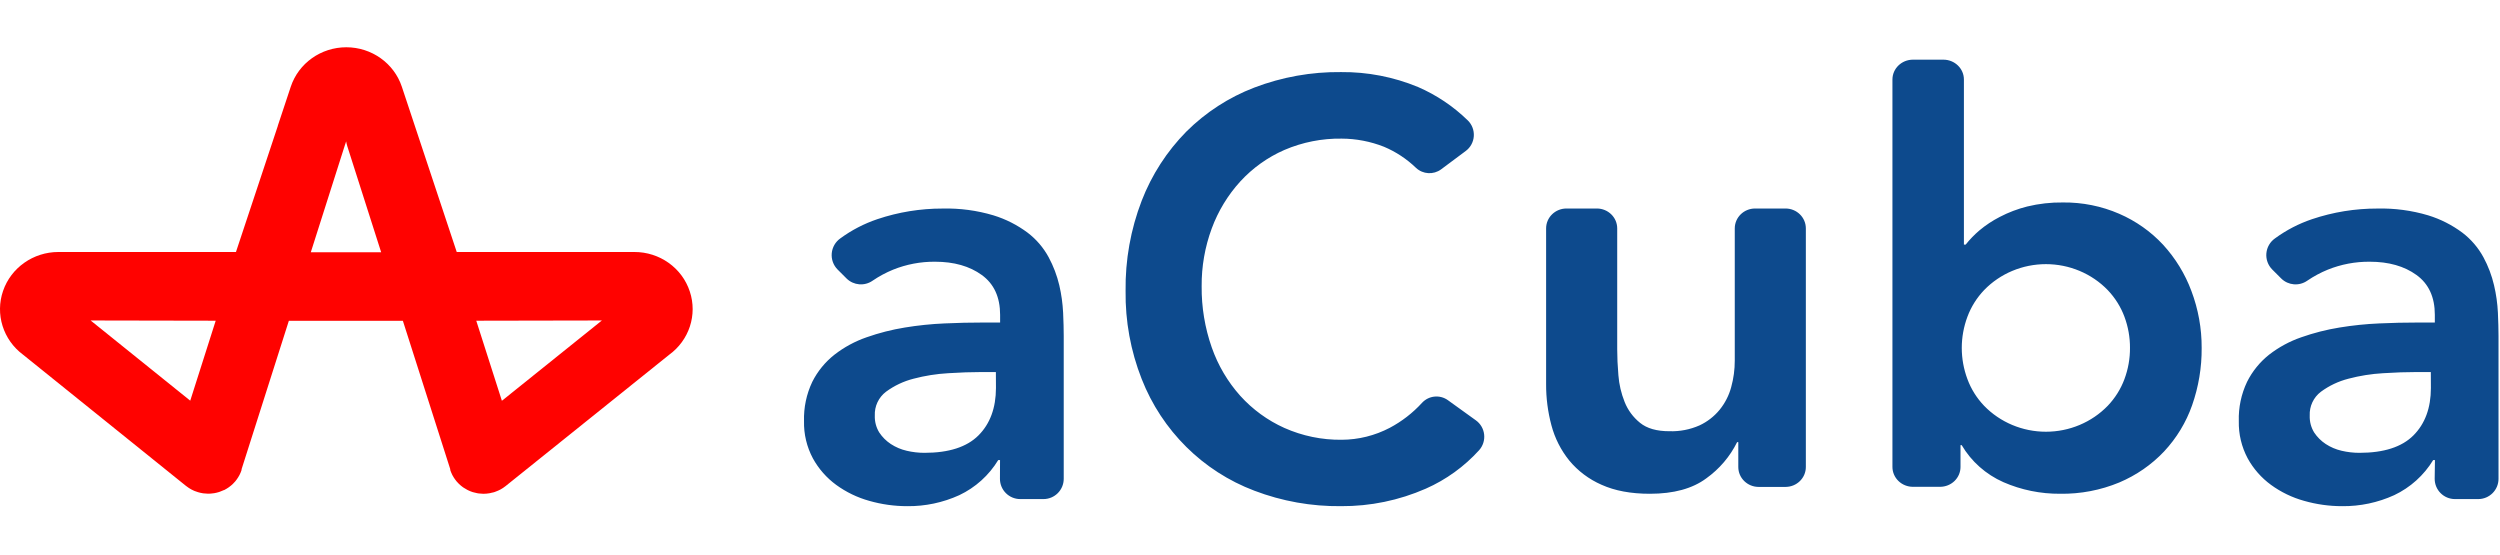 <?xml version="1.0" encoding="UTF-8" standalone="no"?><!DOCTYPE svg PUBLIC "-//W3C//DTD SVG 1.1//EN" "http://www.w3.org/Graphics/SVG/1.1/DTD/svg11.dtd"><svg width="842px" height="187px" version="1.1" xmlns="http://www.w3.org/2000/svg" xmlns:xlink="http://www.w3.org/1999/xlink" xml:space="preserve" xmlns:serif="http://www.serif.com/" style="fill-rule:evenodd;clip-rule:evenodd;stroke-linejoin:round;stroke-miterlimit:2;"><path d="M336.208,154.94C333.088,160.085 328.523,164.2 323.082,166.774C317.588,169.276 311.612,170.54 305.575,170.478C301.236,170.481 296.917,169.877 292.746,168.681C288.75,167.568 284.986,165.749 281.631,163.31C278.389,160.939 275.708,157.885 273.775,154.365C271.72,150.515 270.693,146.2 270.793,141.837C270.662,137.272 271.614,132.74 273.572,128.614C275.359,125.054 277.908,121.931 281.037,119.465C284.304,116.928 287.966,114.945 291.875,113.595C296.05,112.125 300.346,111.028 304.714,110.316C309.156,109.584 313.638,109.12 318.136,108.927C322.65,108.724 326.893,108.625 330.864,108.631L336.838,108.631L336.838,106.038C336.838,100.075 334.782,95.602 330.669,92.621C326.556,89.639 321.307,88.148 314.922,88.148C310.083,88.107 305.284,89.016 300.796,90.824C298.375,91.815 296.066,93.057 293.904,94.528C291.193,96.433 287.508,96.133 285.141,93.815L282.084,90.759C280.666,89.318 279.952,87.328 280.13,85.314C280.308,83.3 281.361,81.466 283.011,80.296C286.817,77.509 291.028,75.324 295.497,73.814C302.583,71.43 310.011,70.223 317.487,70.239C323.272,70.102 329.042,70.873 334.587,72.527C338.744,73.8 342.649,75.783 346.129,78.388C349.038,80.61 351.443,83.421 353.188,86.639C354.791,89.616 355.997,92.792 356.772,96.084C357.478,99.125 357.909,102.225 358.06,105.344C358.196,108.326 358.263,110.943 358.263,113.196L358.263,161.264C358.263,165.033 355.207,168.088 351.437,168.088L343.609,168.088C339.839,168.088 336.782,165.033 336.782,161.264L336.81,154.94L336.208,154.94ZM330.437,125.308C327.13,125.308 323.407,125.438 319.322,125.697C315.388,125.925 311.488,126.545 307.678,127.549C304.338,128.402 301.193,129.889 298.415,131.929C295.907,133.829 294.493,136.842 294.635,139.985C294.567,141.979 295.085,143.95 296.127,145.652C297.146,147.194 298.466,148.514 300.008,149.532C301.649,150.607 303.468,151.382 305.381,151.819C307.336,152.279 309.338,152.512 311.346,152.514C319.572,152.514 325.639,150.557 329.548,146.643C333.457,142.729 335.421,137.408 335.439,130.679L335.411,125.308L330.437,125.308ZM485.355,57.044C482.785,58.928 479.262,58.722 476.924,56.55C473.79,53.527 470.133,51.114 466.135,49.432C461.589,47.636 456.755,46.706 451.876,46.687C445.247,46.588 438.67,47.89 432.566,50.512C426.943,52.969 421.888,56.583 417.719,61.125C413.535,65.718 410.273,71.091 408.114,76.946C405.817,83.165 404.665,89.758 404.716,96.398C404.648,103.415 405.799,110.389 408.114,117.004C410.219,123.028 413.484,128.571 417.719,133.308C421.879,137.911 426.933,141.594 432.566,144.124C438.649,146.831 445.232,148.191 451.876,148.113C457.516,148.093 463.07,146.713 468.078,144.087C472.139,141.934 475.807,139.093 478.921,135.688C481.195,133.222 484.916,132.832 487.641,134.772L497.066,141.562C498.631,142.676 499.649,144.417 499.86,146.342C500.071,148.268 499.454,150.192 498.168,151.627C493.137,157.166 487.019,161.579 480.205,164.583C471.202,168.53 461.487,170.537 451.677,170.475C441.708,170.588 431.804,168.822 422.472,165.269C405.137,158.725 391.348,145.056 384.52,127.645C380.804,118.211 378.962,108.127 379.099,97.972C378.956,87.593 380.798,77.284 384.52,67.613C387.897,58.886 393.016,50.959 399.557,44.326C406.089,37.826 413.888,32.775 422.454,29.494C431.784,25.933 441.689,24.164 451.659,24.279C460.538,24.195 469.344,25.899 477.566,29.293C483.795,31.987 489.487,35.807 494.364,40.566C495.776,41.947 496.513,43.89 496.377,45.874C496.241,47.858 495.246,49.679 493.659,50.85L485.355,57.044ZM601.373,163.992L592.316,163.992C588.529,163.992 585.458,160.991 585.458,157.288L585.458,148.911L585.058,148.911C582.67,153.752 579.105,157.944 574.666,161.118C570.011,164.574 563.684,166.302 555.69,166.302C549.3,166.302 543.877,165.293 539.412,163.274C535.168,161.424 531.434,158.619 528.515,155.087C525.704,151.593 523.664,147.567 522.525,143.263C521.314,138.738 520.71,134.078 520.73,129.401L520.73,76.927C520.73,73.225 523.8,70.224 527.584,70.224L537.818,70.224C541.605,70.224 544.677,73.225 544.677,76.927L544.677,117.695C544.677,120.305 544.803,123.198 545.076,126.39C545.313,129.472 546.023,132.501 547.175,135.377C548.258,138.118 550.046,140.539 552.366,142.408C554.696,144.3 557.988,145.243 562.259,145.236C565.74,145.352 569.201,144.683 572.378,143.281C575.023,142.049 577.348,140.245 579.178,138.005C580.998,135.756 582.323,133.165 583.065,130.392C583.875,127.463 584.28,124.44 584.269,121.406L584.269,76.927C584.269,73.225 587.335,70.224 591.122,70.224L601.357,70.224C605.144,70.224 608.21,73.225 608.21,76.927L608.21,157.288C608.21,160.984 605.154,163.982 601.373,163.992ZM654.54,20.098C658.353,20.098 661.445,23.092 661.445,26.786L661.445,82.373L662.05,82.373C663.423,80.639 664.974,79.041 666.668,77.6C668.766,75.844 671.065,74.322 673.516,73.063C676.44,71.536 679.543,70.357 682.756,69.551C686.701,68.591 690.761,68.134 694.827,68.19C701.338,68.121 707.791,69.418 713.734,71.992C719.356,74.428 724.389,77.977 728.513,82.41C732.694,86.972 735.934,92.266 738.064,98.008C740.383,104.152 741.551,110.648 741.519,117.19C741.572,123.749 740.483,130.271 738.306,136.482C736.286,142.25 733.067,147.556 728.849,152.071C724.631,156.527 719.493,160.079 713.771,162.497C707.481,165.106 700.696,166.402 693.854,166.299C687.269,166.347 680.752,165.015 674.752,162.397C668.835,159.773 663.917,155.411 660.704,149.929L660.299,149.929L660.299,157.27C660.299,159.044 659.573,160.745 658.279,161.999C656.985,163.253 655.229,163.958 653.398,163.958L644.279,163.958C642.448,163.958 640.692,163.253 639.398,161.999C638.104,160.745 637.373,159.044 637.373,157.27L637.373,26.749C637.394,23.084 640.455,20.118 644.242,20.098L654.54,20.098ZM715.506,106.664C714.27,103.342 712.356,100.294 709.884,97.699C704.488,92.125 696.957,88.963 689.068,88.963C681.184,88.963 673.647,92.125 668.251,97.699C665.779,100.294 663.87,103.342 662.634,106.664C660.088,113.461 660.088,120.909 662.634,127.706C663.865,131.03 665.774,134.079 668.251,136.672C673.647,142.245 681.184,145.407 689.068,145.407C696.957,145.407 704.488,142.245 709.884,136.672C712.361,134.079 714.27,131.03 715.506,127.706C716.763,124.336 717.4,120.775 717.379,117.19C717.4,113.602 716.763,110.038 715.506,106.664ZM819.5,154.94C816.371,160.086 811.8,164.201 806.357,166.774C800.861,169.277 794.881,170.541 788.838,170.477C784.499,170.481 780.176,169.876 776.005,168.681C772.003,167.571 768.237,165.752 764.881,163.31C761.636,160.942 758.949,157.888 757.013,154.365C754.962,150.514 753.931,146.199 754.031,141.837C753.895,137.271 754.847,132.739 756.808,128.614C758.581,125.059 761.11,121.936 764.224,119.465C767.495,116.928 771.161,114.945 775.074,113.594C779.25,112.123 783.547,111.026 787.912,110.316C792.356,109.585 796.843,109.121 801.339,108.927C805.857,108.724 810.107,108.625 814.083,108.631L820.052,108.631L820.052,106.038C820.052,100.075 817.996,95.602 813.883,92.621C809.765,89.639 804.516,88.148 798.126,88.148C793.287,88.108 788.48,89.017 783.994,90.824C781.569,91.815 779.261,93.057 777.099,94.528C774.39,96.436 770.704,96.135 768.337,93.815L765.281,90.759C763.856,89.321 763.135,87.329 763.314,85.313C763.493,83.297 764.55,81.462 766.207,80.296C770.015,77.508 774.227,75.322 778.698,73.814C785.787,71.43 793.214,70.223 800.693,70.239C806.483,70.102 812.258,70.873 817.812,72.527C821.967,73.802 825.874,75.785 829.356,78.388C832.265,80.612 834.673,83.423 836.419,86.639C838.029,89.615 839.228,92.791 839.996,96.084C840.711,99.124 841.148,102.224 841.295,105.344C841.426,108.325 841.5,110.946 841.5,113.196L841.5,161.264C841.5,165.033 838.439,168.088 834.668,168.088L826.826,168.088C823.055,168.088 820,165.033 820,161.264L820.089,154.94L819.5,154.94ZM813.725,125.308C810.407,125.308 806.699,125.438 802.602,125.697C798.668,125.925 794.77,126.545 790.963,127.549C787.618,128.402 784.473,129.889 781.696,131.929C779.182,133.829 777.772,136.842 777.914,139.985C777.846,141.979 778.361,143.95 779.403,145.652C780.423,147.194 781.743,148.514 783.289,149.532C784.93,150.607 786.75,151.382 788.664,151.819C790.621,152.279 792.625,152.512 794.634,152.514C802.859,152.514 808.934,150.557 812.842,146.643C816.755,142.729 818.716,137.408 818.727,130.679L818.701,125.308L813.725,125.308Z" style="fill:url(#_Linear1);"/><path d="M213.614,84.872C222.15,84.839 229.723,90.226 232.328,98.182C234.932,106.028 232.113,114.625 225.329,119.521L170.453,163.576L170.378,163.64L170.285,163.713L170.22,163.758C169.71,164.167 169.164,164.53 168.589,164.844C168.067,165.123 167.525,165.364 166.967,165.564L166.594,165.702C166.515,165.725 166.437,165.752 166.361,165.784C166.149,165.846 165.901,165.896 165.689,165.939L165.688,165.939C165.626,165.952 165.567,165.964 165.513,165.975C165.484,165.982 165.456,165.987 165.429,165.994C165.351,166.012 165.273,166.034 165.197,166.056C165.039,166.103 164.885,166.148 164.721,166.148C164.105,166.25 163.481,166.301 162.857,166.303L162.717,166.303C162.221,166.299 161.726,166.262 161.235,166.194L160.741,166.112C160.275,166.029 159.815,165.92 159.362,165.784L159.166,165.729C158.642,165.558 158.132,165.351 157.638,165.109L157.321,164.944C156.912,164.733 156.517,164.498 156.137,164.242L155.857,164.05C155.415,163.728 154.994,163.378 154.599,163.001L154.348,162.737L154.246,162.633C154.075,162.46 153.907,162.288 153.752,162.098L153.49,161.751L153.22,161.405C152.907,160.967 152.624,160.51 152.372,160.036L152.288,159.863C152.039,159.357 151.824,158.836 151.645,158.303L151.645,158.02L135.689,108.054L97.281,108.054L81.363,158.038C81.367,158.063 81.367,158.087 81.363,158.111L81.363,158.294C81.191,158.822 80.979,159.338 80.729,159.835L80.626,160.045C80.377,160.513 80.097,160.964 79.787,161.395L79.518,161.751L79.247,162.107C79.023,162.372 78.79,162.609 78.557,162.846L78.446,162.965C78.055,163.346 77.634,163.697 77.187,164.014L76.936,164.196C76.482,164.508 76.009,164.791 75.519,165.045L75.445,165.045C74.964,165.276 74.469,165.477 73.963,165.647L73.711,165.729C73.202,165.89 72.682,166.015 72.154,166.103L71.791,166.148C71.267,166.228 70.737,166.27 70.207,166.276L70.067,166.276C69.571,166.267 69.077,166.23 68.585,166.167L68.249,166.121C67.713,166.035 67.184,165.913 66.665,165.756L66.488,165.692C66.152,165.592 65.854,165.492 65.556,165.373L65.174,165.2C64.96,165.1 64.727,164.99 64.531,164.89C64.384,164.815 64.217,164.714 64.083,164.634L63.962,164.561C63.829,164.483 63.797,164.463 63.584,164.326L63.584,164.326L63.584,164.326L63.552,164.306C63.31,164.151 63.077,163.977 62.853,163.804L62.648,163.649L62.564,163.585L62.499,163.54L7.762,119.457C1.043,114.453 -1.665,105.81 1.032,97.978C3.729,90.147 11.23,84.873 19.673,84.872L79.471,84.872L93.572,42.405L93.572,42.332L97.924,29.222C100.56,21.29 108.113,15.92 116.635,15.92C125.156,15.92 132.709,21.29 135.344,29.222L153.826,84.872L213.614,84.872ZM30.522,107.935L64.074,134.948L72.648,108.017L30.522,107.935ZM104.682,84.954L116.042,49.256L116.583,47.623C116.672,48.159 116.797,48.69 116.956,49.21L128.373,84.954L104.682,84.954ZM160.406,108.017L169.036,134.985L202.718,107.935L160.406,108.017Z" style="fill:rgb(255,2,0);"/><defs><linearGradient id="_Linear1" x1="0" y1="0" x2="1" y2="0" gradientUnits="userSpaceOnUse" gradientTransform="matrix(87.526,0,0,87.526,270.765,170.498)"><stop offset="0" style="stop-color:rgb(13,74,141);stop-opacity:1"/><stop offset="1" style="stop-color:rgb(13,74,141);stop-opacity:1"/></linearGradient></defs></svg>